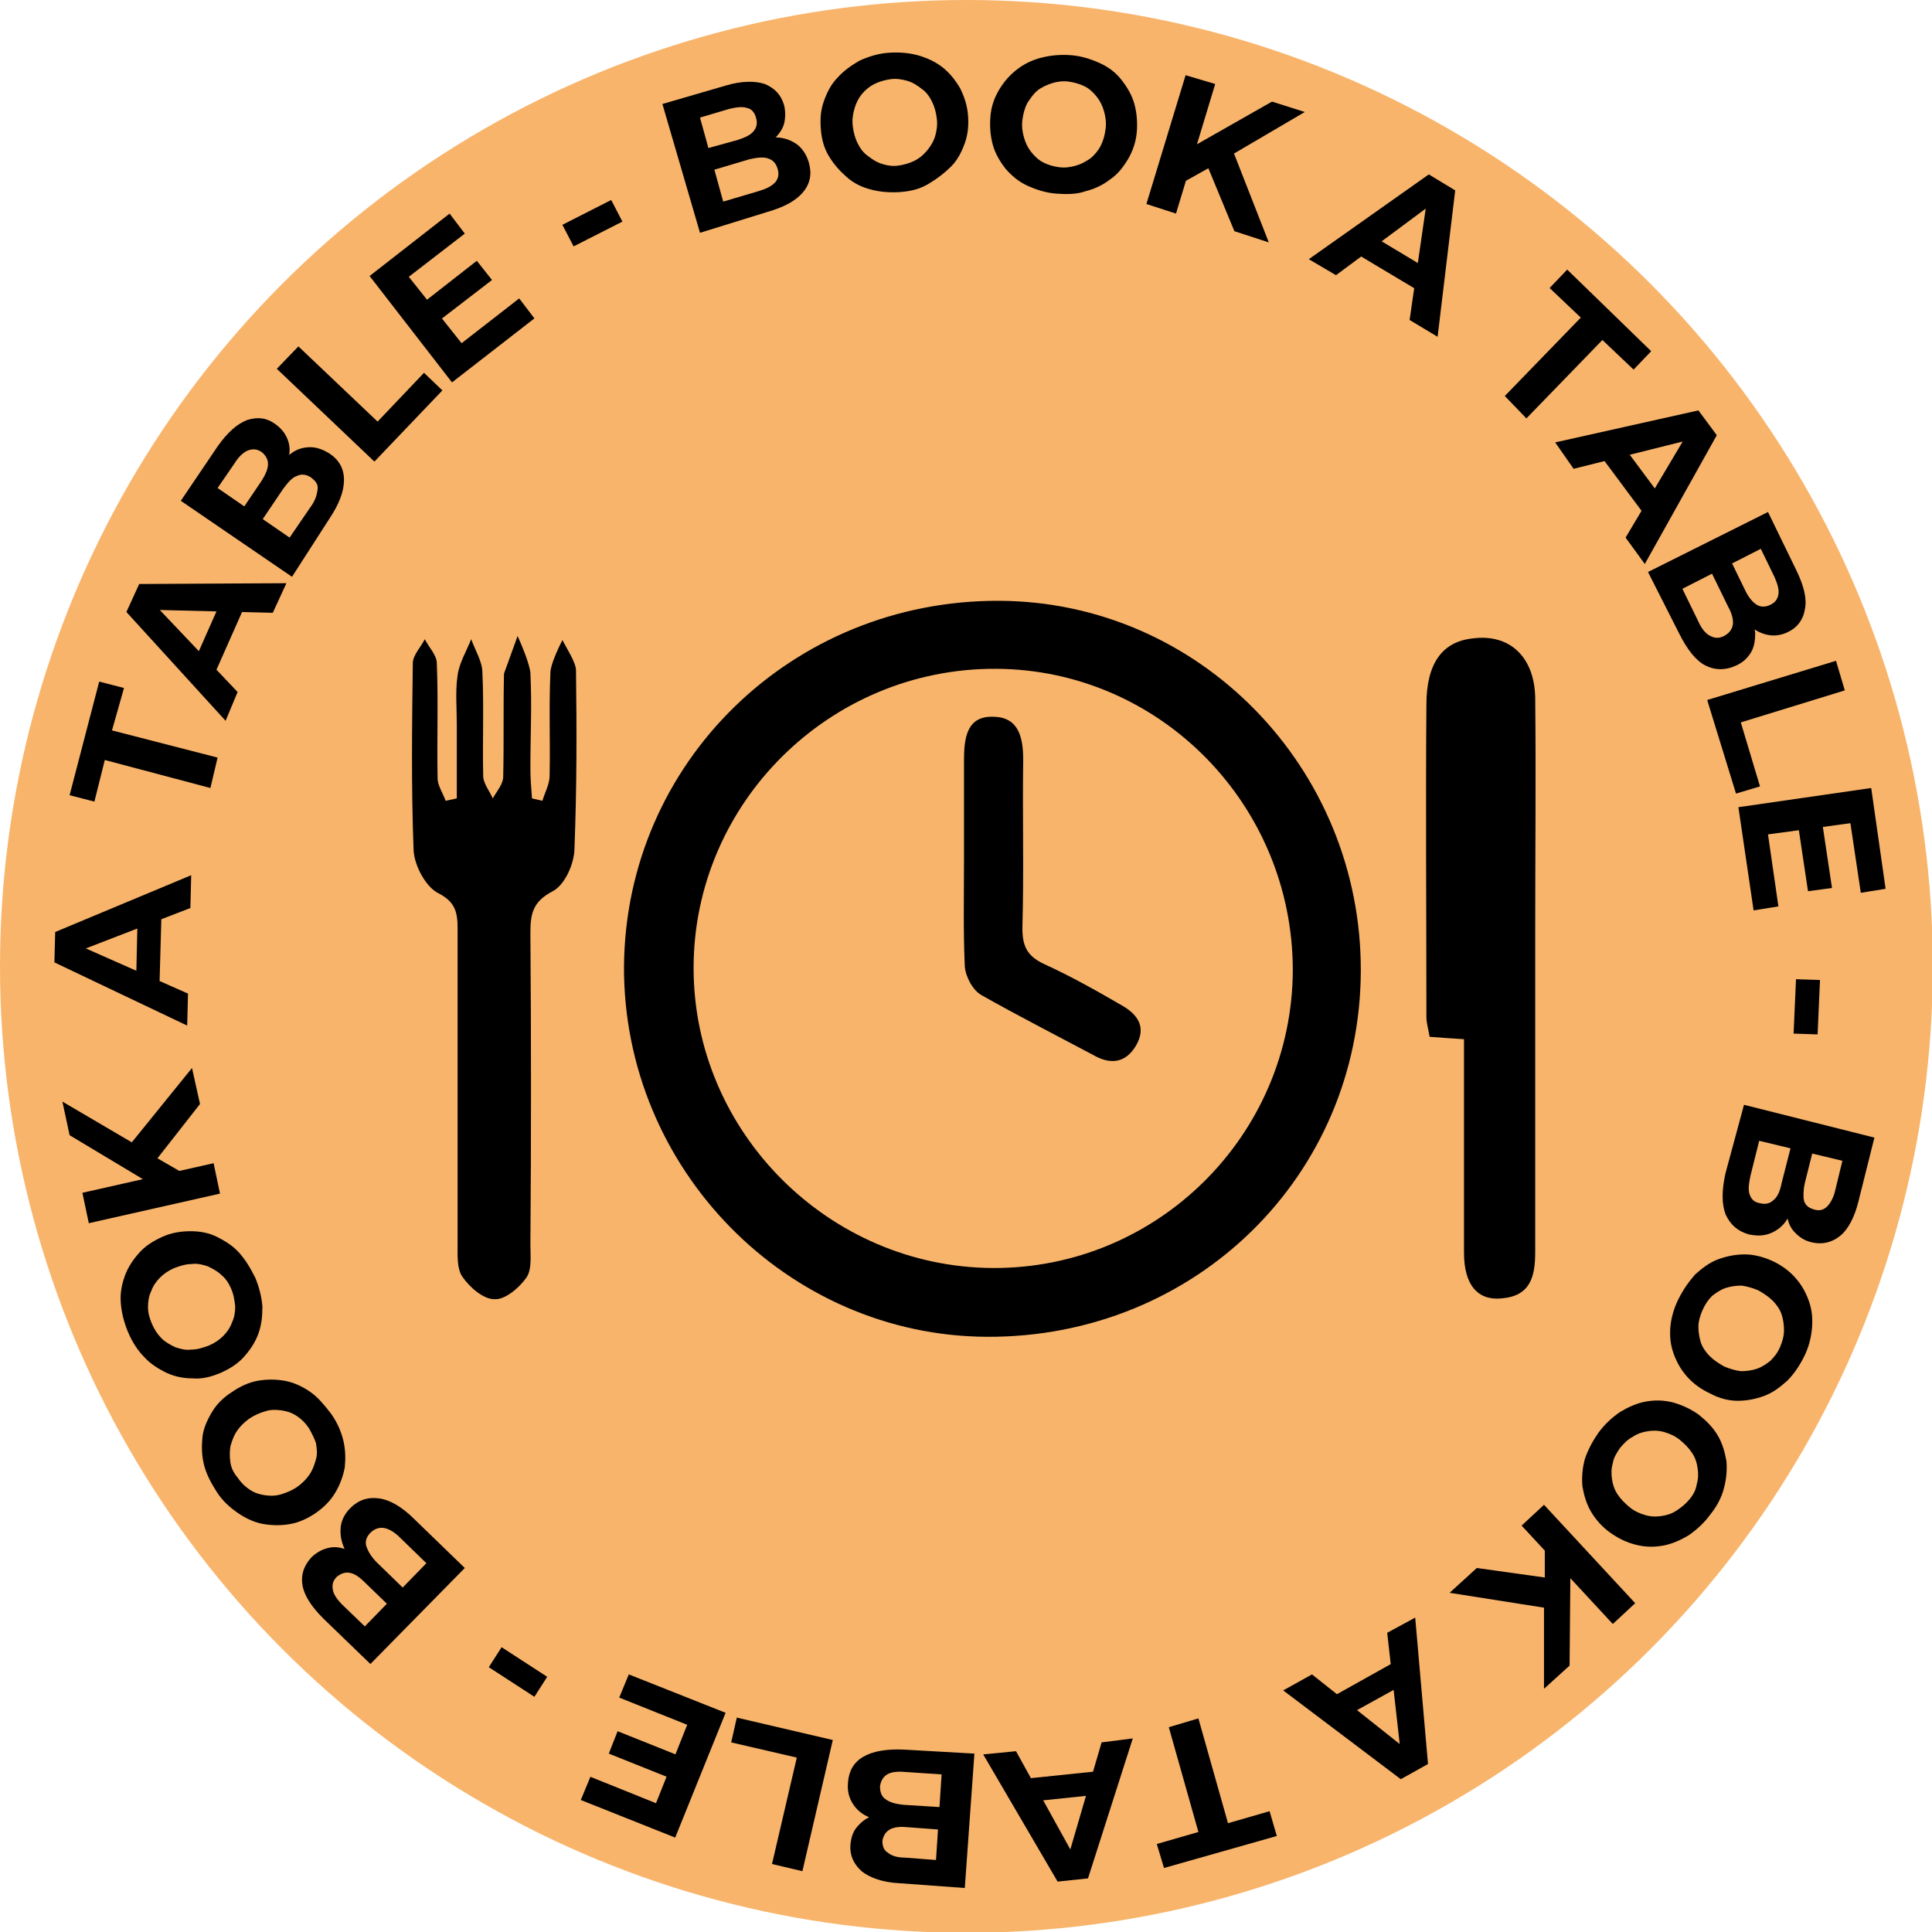<?xml version="1.0" encoding="utf-8"?>
<svg version="1.1" id="Ebene_1" xmlns="http://www.w3.org/2000/svg" xmlns:xlink="http://www.w3.org/1999/xlink" x="0px" y="0px"
	 viewBox="0 0 241.5 241.5" style="enable-background:new 0 0 241.5 241.5;" xml:space="preserve">
<style type="text/css">
	.st0{fill:#F8B46B;}
</style>
<circle class="st0" cx="120.8" cy="120.8" r="120.8"/>
<g>
	<g>
		<path d="M87.5,29.1L82.8,13l7.9-2.3c2-0.6,3.7-0.6,4.9-0.2c1.2,0.5,2,1.3,2.4,2.6c0.2,0.8,0.2,1.6,0,2.4c-0.2,0.7-0.7,1.4-1.3,1.9
			c-0.6,0.5-1.4,1-2.3,1.2l0.2-1.1c1-0.3,2-0.4,2.8-0.3c0.9,0.1,1.6,0.4,2.3,0.9c0.6,0.5,1.1,1.2,1.4,2.2c0.4,1.4,0.2,2.6-0.7,3.7
			c-0.9,1.1-2.4,1.9-4.5,2.5L87.5,29.1z M90.4,25.2l4.4-1.3c1-0.3,1.6-0.6,2.1-1.1c0.4-0.5,0.5-1,0.3-1.7c-0.2-0.7-0.6-1.1-1.2-1.3
			c-0.6-0.2-1.4-0.1-2.3,0.1L89,21.3l-0.8-2.7l4-1.1c0.9-0.3,1.6-0.6,2-1.1c0.4-0.5,0.5-1,0.3-1.7s-0.6-1.1-1.1-1.2
			c-0.6-0.2-1.3-0.1-2.2,0.1l-3.7,1.1L90.4,25.2z"/>
		<path d="M112.6,24c-1.3,0.1-2.6,0-3.7-0.3c-1.2-0.3-2.2-0.8-3.1-1.6s-1.6-1.6-2.2-2.6s-0.9-2.1-1-3.4c-0.1-1.3,0-2.4,0.4-3.5
			c0.4-1.1,0.9-2.1,1.7-2.9c0.8-0.9,1.7-1.5,2.7-2.1c1.1-0.5,2.3-0.9,3.6-1c1.3-0.1,2.6,0,3.7,0.3c1.1,0.3,2.2,0.8,3.1,1.5
			s1.6,1.6,2.2,2.6c0.5,1,0.9,2.1,1,3.4c0.1,1.2,0,2.4-0.4,3.5c-0.4,1.1-0.9,2.1-1.7,2.9s-1.7,1.5-2.7,2.1
			C115.1,23.6,113.9,23.9,112.6,24z M112.3,20.7c0.7-0.1,1.4-0.3,2-0.6s1.1-0.7,1.6-1.3c0.4-0.5,0.8-1.1,1-1.8
			c0.2-0.7,0.3-1.4,0.2-2.2c-0.1-0.8-0.3-1.5-0.6-2.1c-0.3-0.6-0.7-1.2-1.3-1.6c-0.5-0.4-1.1-0.8-1.8-1c-0.7-0.2-1.4-0.3-2.1-0.2
			c-0.7,0.1-1.4,0.3-2,0.6c-0.6,0.3-1.1,0.7-1.6,1.3c-0.4,0.5-0.7,1.1-0.9,1.8s-0.3,1.4-0.2,2.2c0.1,0.8,0.3,1.5,0.6,2.1
			s0.7,1.2,1.3,1.6c0.5,0.4,1.1,0.8,1.8,1C110.9,20.7,111.6,20.8,112.3,20.7z"/>
		<path d="M132,24.2c-1.3-0.1-2.5-0.5-3.6-1c-1.1-0.5-2-1.3-2.7-2.1c-0.7-0.9-1.3-1.9-1.6-3c-0.3-1.1-0.4-2.3-0.3-3.5
			c0.1-1.3,0.5-2.4,1.1-3.4c0.6-1,1.3-1.8,2.2-2.5c0.9-0.7,1.9-1.2,3.1-1.5s2.4-0.4,3.7-0.3s2.5,0.5,3.6,1c1.1,0.5,2,1.2,2.7,2.1
			s1.3,1.9,1.6,3c0.3,1.1,0.4,2.3,0.3,3.5c-0.1,1.2-0.5,2.4-1.1,3.4s-1.3,1.9-2.2,2.5c-0.9,0.7-1.9,1.2-3.1,1.5
			C134.6,24.3,133.3,24.3,132,24.2z M132.4,20.9c0.7,0.1,1.4,0,2.1-0.2c0.7-0.2,1.2-0.5,1.8-0.9c0.5-0.4,1-1,1.3-1.6
			s0.5-1.3,0.6-2.1c0.1-0.8,0-1.5-0.2-2.2c-0.2-0.7-0.5-1.3-0.9-1.8c-0.4-0.5-0.9-1-1.5-1.3c-0.6-0.3-1.3-0.5-2-0.6
			c-0.7-0.1-1.5,0-2.1,0.2s-1.3,0.5-1.8,0.9c-0.5,0.4-0.9,1-1.3,1.6c-0.3,0.6-0.5,1.3-0.6,2.1c-0.1,0.8,0,1.5,0.2,2.2
			c0.2,0.7,0.5,1.3,0.9,1.8c0.4,0.5,0.9,1,1.5,1.3S131.6,20.8,132.4,20.9z"/>
		<path d="M143.3,25.5l4.9-16.1l3.7,1.1L147,26.7L143.3,25.5z M147.7,22.9l1.1-4.4l10.2-5.8l4.1,1.3l-9.2,5.4l-2.8,1.6L147.7,22.9z
			 M154.3,28.9l-3.6-8.7l3.2-1.9l4.7,12L154.3,28.9z"/>
		<path d="M163.6,32.4l15-10.6l3.3,2l-2.2,18.3l-3.5-2.1l2.3-15.9l1.3,0.8L167,34.4L163.6,32.4z M168.7,31.2l2.4-2l7.5,4.5l-0.7,3
			L168.7,31.2z"/>
		<path d="M188.1,49.5l9.5-9.8l-3.9-3.7l2.2-2.3l10.5,10.2l-2.2,2.3l-3.9-3.7l-9.5,9.8L188.1,49.5z"/>
		<path d="M194.4,55.3l17.9-4l2.3,3.1l-9,16.1l-2.4-3.3l8.2-13.8l0.9,1.3l-15.6,3.9L194.4,55.3z M199.5,56.2l3-1l5.2,7l-1.8,2.6
			L199.5,56.2z"/>
		<path d="M206,71.5L221,64l3.6,7.4c0.9,1.9,1.3,3.5,1,4.8c-0.2,1.3-1,2.3-2.1,2.8c-0.8,0.4-1.6,0.5-2.3,0.4s-1.5-0.4-2.1-0.9
			c-0.7-0.5-1.2-1.2-1.6-2.1l1.1,0c0.5,0.9,0.7,1.9,0.8,2.7c0,0.9-0.1,1.7-0.5,2.4c-0.4,0.7-1,1.3-1.9,1.7c-1.3,0.6-2.6,0.6-3.8,0
			s-2.3-2-3.3-4L206,71.5z M210.3,73.6l2,4.1c0.4,0.9,0.9,1.5,1.5,1.8s1.1,0.3,1.7,0c0.6-0.3,1-0.8,1.1-1.4s-0.1-1.4-0.6-2.3
			l-2.1-4.3l2.5-1.3l1.8,3.7c0.4,0.8,0.9,1.4,1.4,1.7c0.5,0.3,1.1,0.3,1.7,0s0.9-0.7,1-1.3c0.1-0.6-0.1-1.3-0.5-2.2l-1.7-3.5
			L210.3,73.6z"/>
		<path d="M213.4,87.5l16.1-4.9l1.1,3.7l-13,4l2.4,8l-3,0.9L213.4,87.5z"/>
		<path d="M221,104.3l1.3,9l-3.1,0.5l-1.9-12.9l16.6-2.4l1.8,12.6l-3.1,0.5l-1.3-8.7L221,104.3z M227.8,103l1.2,8l-3,0.4l-1.2-8
			L227.8,103z"/>
		<path d="M224.5,122.4l3,0.1l-0.3,6.8l-3-0.1L224.5,122.4z"/>
		<path d="M218,138.1l16.3,4.1l-2,8c-0.5,2-1.3,3.5-2.3,4.3c-1,0.8-2.2,1.1-3.5,0.8c-0.9-0.2-1.5-0.6-2.1-1.2s-0.9-1.3-1-2.1
			c-0.2-0.8-0.1-1.7,0.1-2.6l0.9,0.7c-0.3,1-0.7,1.9-1.2,2.6c-0.5,0.7-1.2,1.2-2,1.5c-0.8,0.3-1.6,0.3-2.6,0.1
			c-1.4-0.4-2.3-1.2-2.9-2.5c-0.5-1.3-0.5-3,0-5.2L218,138.1z M219.9,142.6l-1.1,4.4c-0.2,1-0.3,1.7-0.1,2.3c0.2,0.6,0.6,1,1.3,1.1
			c0.7,0.2,1.3,0,1.7-0.4c0.5-0.4,0.8-1.1,1-2.1l1.2-4.7l2.7,0.7l-1,4c-0.2,0.9-0.2,1.7-0.1,2.2c0.2,0.6,0.6,0.9,1.3,1.1
			s1.2,0,1.6-0.4c0.4-0.4,0.8-1.1,1-2l0.9-3.7L219.9,142.6z"/>
		<path d="M209.8,162.4c0.6-1.2,1.3-2.2,2.1-3.1c0.9-0.8,1.8-1.5,2.9-1.9s2.2-0.6,3.3-0.6c1.1,0,2.3,0.3,3.4,0.8
			c1.1,0.5,2.1,1.2,2.9,2.1c0.8,0.9,1.3,1.8,1.7,2.9c0.4,1.1,0.5,2.2,0.4,3.4c-0.1,1.2-0.4,2.4-1,3.6c-0.6,1.2-1.3,2.2-2.1,3
			c-0.9,0.8-1.8,1.5-2.9,1.9c-1.1,0.4-2.2,0.6-3.3,0.6c-1.1,0-2.3-0.3-3.4-0.9c-1.1-0.5-2.1-1.2-2.9-2.1c-0.8-0.9-1.3-1.8-1.7-2.9
			c-0.4-1.1-0.5-2.2-0.4-3.4C208.9,164.8,209.2,163.6,209.8,162.4z M212.8,163.8c-0.3,0.7-0.5,1.4-0.5,2c0,0.7,0.1,1.3,0.3,2
			c0.2,0.6,0.6,1.2,1.1,1.7c0.5,0.5,1.1,0.9,1.8,1.3c0.7,0.3,1.4,0.5,2.1,0.6c0.7,0,1.4-0.1,2-0.3c0.6-0.2,1.2-0.6,1.7-1
			c0.5-0.5,0.9-1,1.2-1.7s0.5-1.4,0.5-2.1c0-0.7-0.1-1.4-0.3-2s-0.6-1.2-1.1-1.7c-0.5-0.5-1.1-0.9-1.8-1.3c-0.7-0.3-1.4-0.5-2.1-0.6
			c-0.7,0-1.4,0.1-2,0.3c-0.6,0.2-1.2,0.6-1.7,1C213.5,162.5,213.1,163.1,212.8,163.8z"/>
		<path d="M199.8,179.1c0.8-1.1,1.7-1.9,2.7-2.6c1-0.6,2.1-1.1,3.2-1.3s2.2-0.2,3.4,0.1c1.1,0.3,2.2,0.8,3.2,1.5
			c1,0.8,1.8,1.6,2.4,2.6s0.9,2.1,1.1,3.2c0.1,1.1,0,2.3-0.3,3.4c-0.3,1.2-0.9,2.3-1.7,3.3c-0.8,1.1-1.7,1.9-2.7,2.6
			c-1,0.6-2.1,1.1-3.2,1.3c-1.1,0.2-2.2,0.2-3.4-0.1s-2.2-0.8-3.2-1.5c-1-0.7-1.8-1.6-2.4-2.6c-0.6-1-0.9-2.1-1.1-3.2
			c-0.1-1.1,0-2.3,0.3-3.4C198.5,181.2,199.1,180.1,199.8,179.1z M202.5,181c-0.4,0.6-0.8,1.2-0.9,1.9c-0.2,0.7-0.2,1.3-0.1,2
			c0.1,0.7,0.3,1.3,0.7,1.9s0.9,1.1,1.5,1.6c0.6,0.5,1.3,0.8,2,1c0.7,0.2,1.4,0.2,2,0.1c0.7-0.1,1.3-0.3,1.9-0.7s1.1-0.8,1.6-1.4
			s0.8-1.2,0.9-1.9c0.2-0.7,0.2-1.3,0.1-2c-0.1-0.7-0.3-1.3-0.7-1.9c-0.4-0.6-0.9-1.1-1.5-1.6c-0.6-0.5-1.3-0.8-2-1s-1.4-0.2-2-0.1
			c-0.7,0.1-1.3,0.3-1.9,0.7C203.5,179.9,203,180.4,202.5,181z"/>
		<path d="M184.6,196l9.3,1.3l0,3.8l-12.7-2L184.6,196z M193,188.1l11.4,12.3l-2.8,2.6l-11.4-12.3L193,188.1z M193.1,193.3l3.2,3.2
			l-0.1,11.7l-3.2,2.9l0-10.6l0.1-3.2L193.1,193.3z"/>
		<path d="M176.9,202.2l1.6,18.3l-3.4,1.9l-14.7-11.1l3.6-2l12.6,10l-1.4,0.8l-1.8-16L176.9,202.2z M175.3,207.2l0.6,3.1l-7.6,4.2
			l-2.3-2.1L175.3,207.2z"/>
		<path d="M149.8,214.8l3.7,13.1l5.2-1.5l0.9,3.1l-14.1,4l-0.9-3l5.2-1.5l-3.7-13.1L149.8,214.8z"/>
		<path d="M141.6,217.3l-5.6,17.5l-3.8,0.4l-9.3-15.9l4.1-0.4l7.8,14.1l-1.6,0.2l4.5-15.4L141.6,217.3z M138.2,221.3l-0.7,3
			l-8.6,0.9l-1.3-2.8L138.2,221.3z"/>
		<path d="M121.8,219.2l-1.2,16.8l-8.2-0.6c-2.1-0.1-3.7-0.7-4.7-1.5c-1-0.9-1.5-2-1.4-3.3c0.1-0.9,0.3-1.6,0.8-2.2s1.1-1.1,1.9-1.4
			s1.7-0.4,2.6-0.3l-0.5,1c-1.1-0.1-2-0.3-2.8-0.7c-0.8-0.4-1.4-1-1.8-1.7c-0.4-0.7-0.6-1.5-0.5-2.5c0.1-1.4,0.7-2.5,1.9-3.2
			c1.2-0.7,2.9-1,5.1-0.9L121.8,219.2z M117.7,221.8l-4.5-0.3c-1-0.1-1.8,0-2.3,0.3s-0.8,0.8-0.9,1.5c0,0.7,0.2,1.3,0.7,1.6
			c0.5,0.4,1.3,0.6,2.2,0.7l4.8,0.3l-0.2,2.8l-4.1-0.3c-0.9-0.1-1.7,0-2.2,0.3c-0.5,0.3-0.8,0.8-0.9,1.4c0,0.7,0.2,1.2,0.7,1.5
			c0.5,0.4,1.2,0.6,2.1,0.6l3.9,0.3L117.7,221.8z"/>
		<path d="M104.1,217.5l-3.8,16.4l-3.8-0.9l3.1-13.3l-8.2-1.9l0.7-3.1L104.1,217.5z"/>
		<path d="M85.9,215.6l-8.5-3.4l1.2-2.9l12.1,4.8l-6.3,15.6L72.6,225l1.2-2.9l8.2,3.3L85.9,215.6z M83.6,222.2l-7.5-3l1.1-2.8l7.5,3
			L83.6,222.2z"/>
		<path d="M68.4,209.6l-1.6,2.5l-5.7-3.7l1.6-2.5L68.4,209.6z"/>
		<path d="M58.1,196l-11.8,12l-5.9-5.7c-1.5-1.5-2.4-2.9-2.6-4.2c-0.2-1.3,0.2-2.4,1.1-3.4c0.6-0.6,1.3-1,2.1-1.2
			c0.8-0.2,1.5-0.1,2.3,0.2c0.8,0.3,1.5,0.8,2.2,1.4l-1,0.4c-0.8-0.7-1.3-1.5-1.6-2.3c-0.3-0.8-0.4-1.6-0.3-2.4
			c0.1-0.8,0.5-1.6,1.2-2.3c1-1,2.2-1.4,3.6-1.2c1.4,0.2,2.9,1.1,4.4,2.6L58.1,196z M53.3,195.4l-3.3-3.2c-0.7-0.7-1.4-1.1-2-1.2
			s-1.2,0.1-1.7,0.6c-0.5,0.5-0.7,1.1-0.5,1.7s0.6,1.3,1.3,2l3.5,3.4l-2,2l-3-2.9c-0.7-0.7-1.3-1.1-1.9-1.2
			c-0.6-0.1-1.1,0.1-1.6,0.5c-0.5,0.5-0.6,1-0.5,1.6c0.1,0.6,0.5,1.2,1.2,1.9l2.8,2.7L53.3,195.4z"/>
		<path d="M41.3,176.6c0.8,1.1,1.3,2.2,1.6,3.4c0.3,1.2,0.3,2.3,0.2,3.4c-0.2,1.1-0.6,2.2-1.2,3.2c-0.6,1-1.4,1.8-2.4,2.5
			c-1,0.7-2.1,1.2-3.2,1.4c-1.1,0.2-2.2,0.2-3.4,0c-1.1-0.2-2.2-0.7-3.2-1.4s-1.9-1.5-2.6-2.6s-1.3-2.2-1.6-3.4s-0.3-2.3-0.2-3.4
			s0.6-2.2,1.2-3.2s1.4-1.8,2.5-2.5c1-0.7,2.1-1.2,3.2-1.4c1.1-0.2,2.3-0.2,3.4,0c1.1,0.2,2.2,0.7,3.2,1.4S40.5,175.6,41.3,176.6z
			 M38.6,178.5c-0.4-0.6-0.9-1.1-1.5-1.5c-0.6-0.4-1.2-0.6-1.9-0.7c-0.7-0.1-1.4-0.1-2,0.1c-0.7,0.2-1.4,0.5-2,0.9
			c-0.7,0.5-1.2,1-1.6,1.6c-0.4,0.6-0.6,1.2-0.8,1.9c-0.1,0.7-0.1,1.3,0,2c0.1,0.7,0.4,1.3,0.9,1.9c0.4,0.6,0.9,1.1,1.5,1.5
			c0.6,0.4,1.2,0.6,1.9,0.7c0.7,0.1,1.3,0.1,2-0.1c0.7-0.2,1.4-0.5,2-0.9c0.7-0.5,1.2-1,1.6-1.6c0.4-0.6,0.6-1.2,0.8-1.9
			s0.1-1.3,0-2C39.3,179.8,39,179.2,38.6,178.5z"/>
		<path d="M31.9,159.7c0.5,1.2,0.8,2.4,0.9,3.6c0,1.2-0.1,2.3-0.5,3.4c-0.4,1.1-1,2-1.8,2.9s-1.8,1.5-2.9,2
			c-1.2,0.5-2.3,0.8-3.5,0.7c-1.1,0-2.2-0.2-3.3-0.7c-1-0.5-2-1.1-2.8-2c-0.8-0.8-1.5-1.9-2-3.1c-0.5-1.2-0.8-2.4-0.9-3.6
			c-0.1-1.2,0.1-2.3,0.5-3.4s1-2,1.8-2.9s1.8-1.5,2.9-2c1.1-0.5,2.3-0.7,3.5-0.7s2.3,0.2,3.3,0.7c1,0.5,2,1.1,2.8,2
			C30.7,157.5,31.3,158.5,31.9,159.7z M28.9,161.1c-0.3-0.7-0.7-1.3-1.2-1.7c-0.5-0.5-1.1-0.8-1.7-1.1c-0.6-0.2-1.3-0.4-2-0.3
			c-0.7,0-1.4,0.2-2.2,0.5c-0.7,0.3-1.3,0.7-1.8,1.2c-0.5,0.5-0.9,1.1-1.1,1.7c-0.3,0.6-0.4,1.3-0.4,2c0,0.7,0.2,1.4,0.5,2.1
			s0.7,1.3,1.2,1.8c0.5,0.5,1.1,0.8,1.7,1.1c0.6,0.2,1.3,0.4,2,0.3c0.7,0,1.4-0.2,2.2-0.5c0.7-0.3,1.3-0.7,1.8-1.2
			c0.5-0.5,0.9-1.1,1.1-1.7c0.3-0.6,0.4-1.3,0.4-2C29.3,162.4,29.2,161.8,28.9,161.1z"/>
		<path d="M23,146.7l-4.3,1.2l-10-6l-0.9-4.2l9.2,5.4l2.7,1.7L23,146.7z M27.5,149.2l-16.4,3.7l-0.8-3.8l16.4-3.7L27.5,149.2z
			 M25,138l-5.8,7.4l-3.3-1.9l8.1-10L25,138z"/>
		<path d="M23.4,128.2l-16.6-7.9l0.1-3.8l17-7.1l-0.1,4.1l-15,5.8l0-1.6l14.7,6.5L23.4,128.2z M19.9,124.4l-2.9-1.1l0.2-8.7l3-0.9
			L19.9,124.4z"/>
		<path d="M26.3,98.5L13.1,95l-1.3,5.2l-3.1-0.8l3.7-14.2l3.1,0.8L14,91.3l13.2,3.4L26.3,98.5z"/>
		<path d="M28.2,90.1L15.8,76.5l1.6-3.5l18.4-0.1l-1.7,3.7l-16.1-0.4l0.6-1.4l11.1,11.7L28.2,90.1z M26.4,85.2l-2.3-2.1l3.5-7.9
			l3.1,0.3L26.4,85.2z"/>
		<path d="M36.5,72.1l-13.9-9.5l4.6-6.8c1.2-1.7,2.4-2.8,3.7-3.3c1.3-0.4,2.4-0.3,3.5,0.5c0.7,0.5,1.2,1.1,1.5,1.8s0.4,1.5,0.2,2.3
			s-0.5,1.6-1,2.4l-0.6-0.9c0.6-0.9,1.3-1.5,2-2c0.7-0.5,1.5-0.7,2.3-0.7c0.8,0,1.6,0.3,2.4,0.8c1.2,0.8,1.8,1.9,1.8,3.3
			c0,1.4-0.6,3-1.8,4.8L36.5,72.1z M36.2,67.2l2.6-3.8c0.6-0.8,0.8-1.5,0.9-2.2s-0.3-1.1-0.8-1.5c-0.6-0.4-1.2-0.5-1.8-0.2
			c-0.6,0.2-1.1,0.8-1.7,1.6l-2.7,4l-2.3-1.6l2.3-3.4c0.5-0.8,0.8-1.5,0.8-2.1c0-0.6-0.3-1.1-0.8-1.5c-0.6-0.4-1.1-0.4-1.7-0.2
			c-0.5,0.2-1.1,0.7-1.6,1.5l-2.2,3.2L36.2,67.2z"/>
		<path d="M46.8,57.7L34.6,46.1l2.7-2.8l9.9,9.4l5.8-6.1l2.3,2.2L46.8,57.7z"/>
		<path d="M57.7,42.9l7.2-5.6l1.9,2.5l-10.3,8L46.2,34.5l10-7.8l1.9,2.5l-7,5.4L57.7,42.9z M53.2,37.6l6.4-5l1.9,2.4L55,40
			L53.2,37.6z"/>
		<path d="M71.7,30.8l-1.4-2.7l6.1-3.1l1.4,2.7L71.7,30.8z"/>
	</g>
</g>
<g>
	<g>
		<path d="M170.1,121.4c-0.1,25.6-20.7,45.8-46.7,45.7c-25-0.1-45.5-21-45.4-46.3C78.2,95.3,99,75,124.9,75.1
			C149.9,75.2,170.2,96,170.1,121.4z M161.6,121.3c0-20.7-16.6-37.6-37.1-37.7c-20.8-0.1-37.8,16.8-37.8,37.4
			c0,20.5,16.9,37.4,37.4,37.5C144.7,158.6,161.5,141.9,161.6,121.3z"/>
		<path d="M64.7,79.5c0.5,1.1,1.5,3.5,1.6,4.6c0.2,4.4,0,7.4,0,11.9c0,1.3,0.1,2.5,0.2,3.8c0.4,0.1,0.9,0.2,1.3,0.3
			c0.3-1,0.9-2.1,0.9-3.1c0.1-4.7-0.1-8.3,0.1-12.9c0-1,1-3.1,1.5-4.1c0.5,1,1.7,2.8,1.7,3.8c0.1,7.8,0.1,14.7-0.2,22.5
			c-0.1,1.8-1.2,4.3-2.7,5.1c-2.5,1.3-2.8,2.8-2.8,5.2c0.1,13,0.1,26,0,39c0,1.4,0.2,3.1-0.5,4.1c-0.9,1.3-2.7,2.8-4,2.7
			c-1.4,0-3.1-1.5-4-2.8c-0.7-1-0.6-2.7-0.6-4.1c0-13.1,0-26.2,0-39.4c0-2.1-0.3-3.4-2.5-4.5c-1.5-0.8-2.9-3.4-3-5.3
			c-0.3-7.8-0.2-15.6-0.1-23.4c0-1,1-2,1.5-3c0.5,1,1.5,2,1.5,3c0.2,4.8,0,9.6,0.1,14.4c0,0.9,0.7,1.9,1,2.8
			c0.5-0.1,0.9-0.2,1.4-0.3c0-3.1,0-6.1,0-9.2c0-2.1-0.2-4.2,0.1-6.2c0.2-1.5,1.1-3,1.7-4.5c0.5,1.4,1.4,2.8,1.4,4.2
			c0.2,4.3,0,8.6,0.1,12.9c0,0.9,0.8,1.9,1.2,2.8c0.5-0.9,1.3-1.8,1.3-2.7c0.1-4.3,0-8.6,0.1-12.9"/>
		<path d="M183,129.9c-1.7-0.1-2.9-0.2-4.3-0.3c-0.1-0.8-0.4-1.6-0.4-2.5c0-13-0.1-26,0-39c0-5.2,2-7.9,5.8-8.3
			c4.6-0.6,7.7,2.3,7.8,7.4c0.1,9.7,0,19.5,0,29.2c0,13.4,0,26.8,0,40.1c0,3.1-0.6,5.5-4.2,5.8c-3,0.3-4.7-1.7-4.7-5.7
			C183,147.9,183,139.1,183,129.9z"/>
	</g>
	<path d="M120.5,107.5c0-4.1,0-8.3,0-12.4c0-2.8,0.3-5.7,3.8-5.5c3.1,0.1,3.6,2.7,3.6,5.4c-0.1,7,0.1,14-0.1,21
		c0,2.3,0.6,3.5,2.7,4.5c3.3,1.5,6.5,3.3,9.6,5.1c2,1.1,3.3,2.7,1.9,5.1c-1.3,2.2-3.2,2.4-5.3,1.2c-4.7-2.5-9.4-4.9-14-7.5
		c-1.1-0.6-2-2.3-2.1-3.6C120.4,116.3,120.5,111.9,120.5,107.5z"/>
</g>
</svg>
